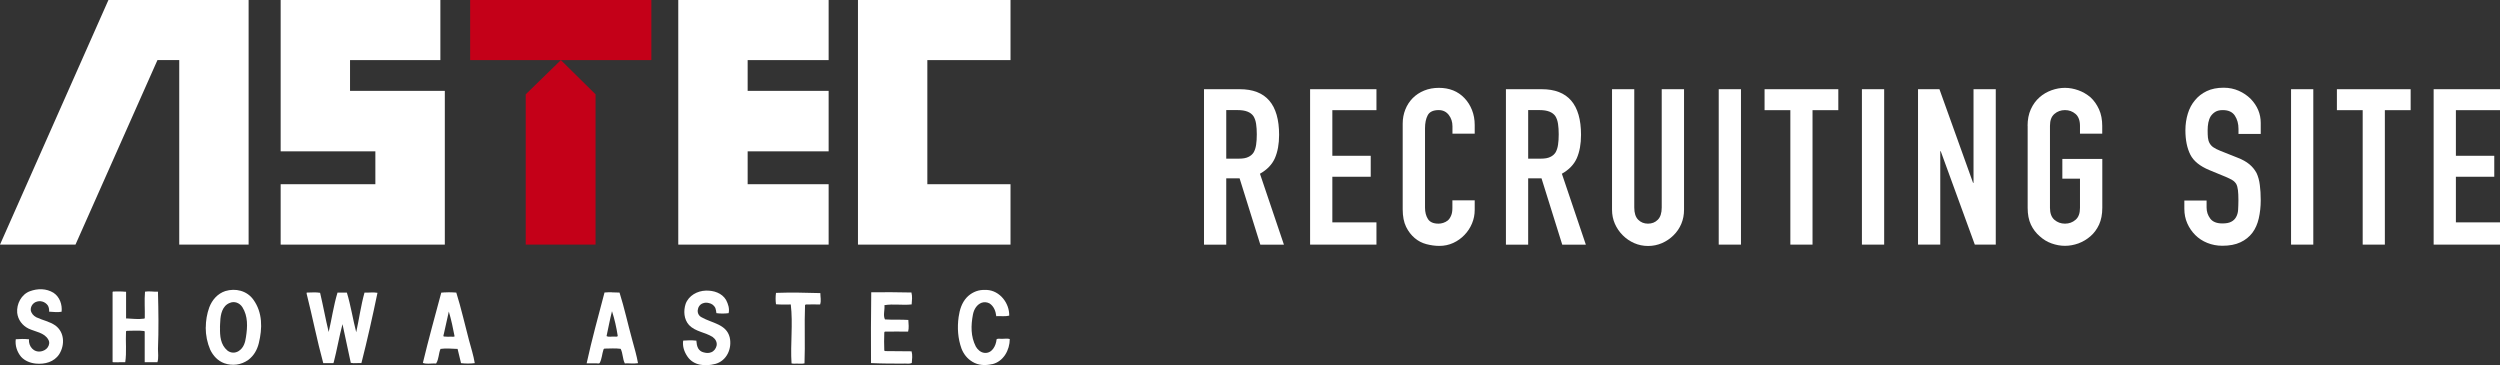 <?xml version="1.0" encoding="UTF-8"?><svg id="_レイヤー_2" xmlns="http://www.w3.org/2000/svg" viewBox="0 0 331.54 48.43"><rect x="0" y="0" width="331.54" height="48.43" fill="#333333" stroke="none"/><defs><style>.cls-1{fill:#c40018;}.cls-1,.cls-2{stroke-width:0px;}.cls-2{fill:#fff;}</style></defs><g id="header"><path class="cls-2" d="m159.67,32.44V11.83h4.75c3.47,0,5.21,2.02,5.21,6.05,0,1.22-.19,2.25-.56,3.1-.38.85-1.04,1.53-1.98,2.06l3.18,9.41h-3.13l-2.75-8.8h-1.77v8.8h-2.95Zm2.95-17.83v6.43h1.68c.52,0,.94-.07,1.24-.22.31-.14.55-.35.72-.62.15-.27.26-.6.32-1,.06-.4.09-.85.09-1.38s-.03-.98-.09-1.38c-.06-.4-.17-.74-.35-1.03-.37-.54-1.06-.81-2.08-.81h-1.53Z"/><path class="cls-2" d="m173.74,32.44V11.83h8.8v2.78h-5.85v6.05h5.09v2.78h-5.09v6.05h5.85v2.95h-8.8Z"/><path class="cls-2" d="m195.57,26.56v1.27c0,.64-.12,1.24-.36,1.81-.24.57-.57,1.08-1,1.52-.42.44-.92.8-1.49,1.06-.57.26-1.18.39-1.84.39-.56,0-1.13-.08-1.71-.23s-1.1-.42-1.56-.81c-.46-.39-.84-.88-1.14-1.49-.3-.61-.45-1.38-.45-2.33v-11.35c0-.68.12-1.3.35-1.88.23-.58.56-1.08.98-1.51.42-.42.93-.76,1.52-1,.59-.24,1.24-.36,1.95-.36,1.39,0,2.52.45,3.39,1.36.42.44.76.97,1,1.58s.36,1.27.36,1.98v1.16h-2.95v-.98c0-.58-.16-1.08-.49-1.51-.33-.42-.77-.64-1.33-.64-.73,0-1.22.23-1.46.68-.24.45-.36,1.03-.36,1.72v10.54c0,.6.13,1.1.39,1.51.26.41.73.61,1.4.61.19,0,.4-.03.62-.1.22-.07.43-.18.62-.33.17-.15.32-.37.43-.64.12-.27.17-.61.17-1.01v-1.01h2.95Z"/><path class="cls-2" d="m199.71,32.44V11.83h4.75c3.47,0,5.21,2.02,5.21,6.05,0,1.22-.19,2.25-.56,3.1-.38.85-1.04,1.53-1.98,2.06l3.18,9.41h-3.13l-2.75-8.8h-1.77v8.8h-2.95Zm2.95-17.83v6.43h1.68c.52,0,.94-.07,1.24-.22.31-.14.55-.35.72-.62.15-.27.26-.6.32-1,.06-.4.09-.85.09-1.38s-.03-.98-.09-1.38c-.06-.4-.17-.74-.35-1.03-.37-.54-1.06-.81-2.08-.81h-1.53Z"/><path class="cls-2" d="m223.33,11.83v15.98c0,.68-.12,1.3-.36,1.87-.24.57-.58,1.08-1.03,1.52-.44.44-.96.79-1.53,1.04-.58.25-1.2.38-1.85.38s-1.27-.13-1.84-.38-1.08-.6-1.52-1.04c-.44-.44-.79-.95-1.04-1.52-.25-.57-.38-1.19-.38-1.87v-15.98h2.95v15.69c0,.73.17,1.27.52,1.62.35.35.78.52,1.3.52s.96-.17,1.3-.52c.35-.35.52-.89.52-1.62v-15.69h2.95Z"/><path class="cls-2" d="m227.93,32.44V11.83h2.95v20.61h-2.95Z"/><path class="cls-2" d="m237.43,32.44V14.61h-3.42v-2.78h9.78v2.78h-3.42v17.83h-2.95Z"/><path class="cls-2" d="m246.92,32.44V11.83h2.95v20.61h-2.95Z"/><path class="cls-2" d="m254.36,32.44V11.83h2.84l4.46,12.42h.06v-12.42h2.95v20.61h-2.78l-4.52-12.39h-.06v12.39h-2.95Z"/><path class="cls-2" d="m268.89,16.69c0-.83.14-1.56.43-2.2.29-.64.68-1.17,1.16-1.59.46-.41.99-.71,1.58-.93.59-.21,1.18-.32,1.78-.32s1.19.11,1.78.32c.59.21,1.12.52,1.61.93.46.42.84.96,1.13,1.59.29.64.43,1.37.43,2.2v1.04h-2.95v-1.04c0-.71-.2-1.24-.59-1.58-.4-.34-.86-.51-1.4-.51s-1.01.17-1.4.51c-.4.34-.59.86-.59,1.58v10.88c0,.71.2,1.24.59,1.58.4.34.86.51,1.4.51s1.01-.17,1.4-.51c.4-.34.59-.86.59-1.58v-3.88h-2.34v-2.61h5.3v6.48c0,.87-.15,1.61-.43,2.23-.29.62-.67,1.13-1.13,1.53-.48.42-1.02.74-1.61.96-.59.21-1.18.32-1.78.32s-1.19-.11-1.78-.32c-.59-.21-1.11-.53-1.58-.96-.48-.41-.87-.92-1.16-1.53-.29-.62-.43-1.36-.43-2.23v-10.88Z"/><path class="cls-2" d="m299.81,17.76h-2.95v-.67c0-.68-.16-1.26-.48-1.75s-.85-.74-1.61-.74c-.41,0-.73.08-.98.23-.25.15-.45.35-.61.58-.15.25-.26.54-.32.85-.06.32-.09.65-.09,1,0,.41.01.74.04,1.01.03.27.1.51.22.72.12.21.28.4.51.55.22.15.53.31.91.46l2.26.9c.66.25,1.19.55,1.59.88.41.34.72.73.96,1.17.21.46.36.99.43,1.58.08.59.12,1.26.12,2.01,0,.87-.09,1.67-.26,2.42-.17.74-.45,1.38-.84,1.9-.41.54-.94.97-1.59,1.27-.66.31-1.46.46-2.4.46-.71,0-1.38-.13-2-.38s-1.15-.6-1.59-1.04c-.44-.44-.8-.96-1.06-1.55-.26-.59-.39-1.23-.39-1.93v-1.1h2.95v.93c0,.54.16,1.03.48,1.46.32.43.85.65,1.61.65.5,0,.89-.07,1.17-.22.28-.14.5-.35.65-.62.15-.27.25-.59.27-.97s.04-.8.04-1.26c0-.54-.02-.98-.06-1.33-.04-.35-.12-.63-.23-.84-.14-.21-.31-.39-.54-.52-.22-.13-.52-.28-.88-.43l-2.11-.87c-1.27-.52-2.13-1.21-2.56-2.07-.43-.86-.65-1.93-.65-3.23,0-.77.11-1.51.32-2.2.21-.69.53-1.29.96-1.79.41-.5.92-.9,1.55-1.2.63-.3,1.38-.45,2.24-.45.73,0,1.4.14,2.01.41.61.27,1.13.63,1.58,1.07.89.93,1.33,1.99,1.33,3.18v1.45Z"/><path class="cls-2" d="m303.83,32.44V11.83h2.95v20.61h-2.95Z"/><path class="cls-2" d="m313.33,32.44V14.61h-3.42v-2.78h9.78v2.78h-3.42v17.83h-2.95Z"/><path class="cls-2" d="m322.74,32.44V11.83h8.8v2.78h-5.85v6.05h5.09v2.78h-5.09v6.05h5.85v2.95h-8.8Z"/><polygon class="cls-2" points="32.97 0 14.38 0 0 32.44 10.01 32.44 20.88 7.97 23.77 7.97 23.77 32.44 32.97 32.44 32.97 0"/><polygon class="cls-2" points="37.22 0 37.22 20.07 49.78 20.07 49.78 24.43 37.22 24.43 37.22 32.44 58.99 32.44 58.99 12.05 46.42 12.05 46.42 7.97 58.4 7.97 58.4 0 37.22 0"/><rect class="cls-1" x="62.35" y="0" width="24.03" height="7.97"/><polygon class="cls-1" points="74.38 7.97 69.72 12.51 69.72 32.44 78.98 32.44 78.98 12.51 74.38 7.97"/><polygon class="cls-2" points="89.95 0 89.95 32.44 109.89 32.44 109.89 24.43 99.15 24.43 99.15 20.07 109.89 20.07 109.89 12.05 99.15 12.05 99.15 7.97 109.89 7.97 109.89 0 89.95 0"/><polygon class="cls-2" points="113.78 0 113.78 32.44 134.01 32.44 134.01 24.43 122.98 24.43 122.98 7.97 134.01 7.97 134.01 0 113.78 0"/><path class="cls-2" d="m5.4,46.61c.37-.07.72-.24.93-.55.21-.31.28-.69.07-1.03-.52-.93-1.72-1.03-2.61-1.45-.83-.41-1.41-1.17-1.51-2.1-.1-1.17.55-2.44,1.69-2.86,1.03-.38,2.17-.38,3.13.21.83.55,1.17,1.58,1.07,2.51-.52.1-1.03.03-1.55,0,0,0-.1.03-.1-.03,0-.28-.03-.55-.17-.79-.38-.55-1.07-.72-1.65-.45-.41.21-.65.62-.62,1.07.07.41.34.72.72.93.86.41,1.75.55,2.55,1.1,1.2.89,1.27,2.55.52,3.78-.69,1.07-1.93,1.38-3.1,1.27-.72-.07-1.45-.34-1.96-.89-.55-.65-.83-1.51-.72-2.34.55-.03,1.1-.07,1.65,0,.03,0,.1-.03.1.03-.07.89.62,1.75,1.58,1.58Z"/><path class="cls-2" d="m15.65,48.05c-.24-.03-.48.03-.72-.03v-9.29s.03-.07.07-.07c.55,0,1.07-.03,1.62.03.03,0,.1-.03.1.03v3.48c0,.07.1.03.1.03.76.03,1.48.14,2.24.03.07,0,.14-.03.14-.07.03-1.17-.07-2.34.03-3.51.55-.1,1.14.03,1.69,0,.07,0,.03.1.03.1.07,2.51.1,4.99,0,7.5,0,.58.1,1.17-.07,1.75h-1.69v-3.89c0-.07.03-.21-.07-.24-.76-.1-1.51-.03-2.27-.03-.03,0-.14.03-.14.1-.07,1.34.1,2.72-.1,4.06h-.72"/><path class="cls-2" d="m44.24,48.09s-.03.03-.03.07h-1.34c-.83-3.03-1.41-6.06-2.2-9.19,0-.07-.03-.17.03-.17.58,0,1.17-.07,1.75.03.41,1.72.72,3.48,1.14,5.2.41-1.75.65-3.51,1.17-5.23h1.24c.52,1.72.79,3.51,1.24,5.26.38-1.75.62-3.54,1.1-5.26.58.03,1.14-.07,1.72.03-.65,3.13-1.34,6.23-2.13,9.32-.48-.03-.93.07-1.41-.03-.38-1.72-.72-3.41-1.1-5.13-.45,1.69-.72,3.37-1.17,5.09Z"/><path class="cls-2" d="m94.86,48.26c-1.31.35-2.86.24-3.68-.96-.45-.65-.69-1.38-.58-2.13.55-.03,1.1-.07,1.65,0,.03,0,.1-.03.1.03.03.34.07.69.24,1,.17.28.41.45.69.52.34.1.69.14,1.03,0,.38-.14.62-.48.72-.86.1-.48-.14-.89-.52-1.17-1.03-.65-2.27-.69-3.13-1.58-.69-.76-.76-1.89-.45-2.82.41-1.1,1.55-1.72,2.68-1.75,1.03-.03,2.13.31,2.68,1.24.28.55.48,1.14.34,1.75-.55.07-1.07.07-1.62,0-.03-.24-.07-.48-.14-.69-.17-.34-.48-.58-.86-.65-.28-.07-.52-.07-.79.03-.41.14-.65.52-.69.93-.03.41.17.76.52.93,1.38.79,3.27.89,3.72,2.65.34,1.48-.38,3.13-1.93,3.54Z"/><path class="cls-2" d="m105.66,48.22c-.24,0-.45.03-.69-.03-.17-2.61.21-5.2-.1-7.81-.65,0-1.31.03-1.96-.03-.07-.52-.07-1,0-1.51,1.96-.07,3.92-.03,5.88.03,0,.52.14,1-.03,1.51-.62,0-1.24-.03-1.86,0-.03,0-.14.03-.14.1-.1,2.58.03,5.13-.07,7.71-.34.07-.69.03-1.03.03Z"/><path class="cls-2" d="m119.91,48.22c-1.48,0-2.92,0-4.4-.07-.03-3.13,0-6.26.03-9.39,1.79-.03,3.54,0,5.33.03.14.52.07,1.07.03,1.58-1.2.14-2.41-.1-3.61.1.07.62-.21,1.34.07,1.89,1.03.07,2.06,0,3.1.07.03.52.1,1.07-.03,1.55-1.03,0-2.03-.03-3.06,0-.07,0-.1.1-.1.14-.03.79-.03,1.55,0,2.34,0,.07.1.1.14.1,1.17,0,2.31.03,3.48.03.14.52.07,1.03.03,1.55-.31.14-.65.07-1,.07Z"/><path class="cls-2" d="m131.57,48.29c-.93.21-1.82.17-2.61-.31-.69-.41-1.17-1.03-1.45-1.75-.48-1.34-.58-2.75-.38-4.2.14-.96.41-1.86,1.07-2.58.55-.58,1.31-.96,2.13-1h.55c1.72.1,2.99,1.75,2.96,3.41-.58.14-1.14.03-1.72.07-.07-.65-.31-1.31-.89-1.69-.31-.17-.69-.21-1.03-.1-.65.24-1.03.86-1.17,1.55-.28,1.48-.31,2.92.38,4.27.24.41.62.76,1.1.83,1.03.14,1.58-.93,1.65-1.79.24-.17.55-.03.79-.07.31,0,.65-.07.96.03,0,1.45-.83,2.99-2.34,3.34Z"/><path class="cls-2" d="m29.17,43.43c0-.28.03-.55.04-.81.03-.93.28-2.06,1.24-2.44.62-.28,1.31-.03,1.69.55.76,1.2.69,2.61.48,3.96-.1.72-.3,1.43-.96,1.86-.48.31-1.07.28-1.51-.07-.91-.77-1-1.94-.97-3.04h-1.9c0,1.01.2,2.01.6,2.94.38.79,1,1.48,1.86,1.79,1.07.38,2.24.24,3.2-.45.72-.55,1.16-1.31,1.38-2.2.48-1.96.52-4.06-.72-5.78-.86-1.2-2.37-1.55-3.72-1.14-1.03.34-1.75,1.17-2.13,2.17-.31.86-.46,1.77-.46,2.67h1.9Z"/><path class="cls-2" d="m81.16,41.27c-.28,1.1-.48,2.2-.72,3.3.31.17.69.03,1.03.07.17.02.45.03.45-.1-.17-1.1-.41-2.2-.76-3.27l-.05-2.5c.35,0,.7.03,1.05.03.65,2.06,1.1,4.16,1.69,6.3.28,1.03.58,2.03.76,3.06-.58.1-1.17,0-1.75.03-.31-.62-.24-1.31-.55-1.93-.72-.1-1.41-.03-2.13-.03-.03,0-.1.03-.14.1-.21.62-.21,1.27-.52,1.82-.07.1-.31.03-.48.03h-1.24c.69-3.17,1.55-6.26,2.37-9.39.31-.03.63-.03.95-.03l.05,2.5Z"/><path class="cls-2" d="m59.52,41.31c.33,1.12.56,2.21.76,3.27.02.11-.31.07-.48.07-.31,0-.58.02-.92-.02-.14-.02-.05-.25-.01-.39.21-1,.42-1.88.65-2.92l-.06-2.55c-.32,0-.63,0-.94.04-.83,3.1-1.69,6.19-2.44,9.32.45.17,1,.07,1.48.07.1,0,.24.03.28,0,.38-.62.31-1.31.58-1.93.72-.1,1.45-.03,2.17,0,0,0,.1-.03.1.03.17.62.28,1.24.45,1.86.62.07,1.2.07,1.82,0-.17-1.03-.48-2-.76-3.03-.58-2.17-1.03-4.23-1.69-6.33-.35-.02-.7-.04-1.06-.04l.06,2.55Z"/></g></svg>